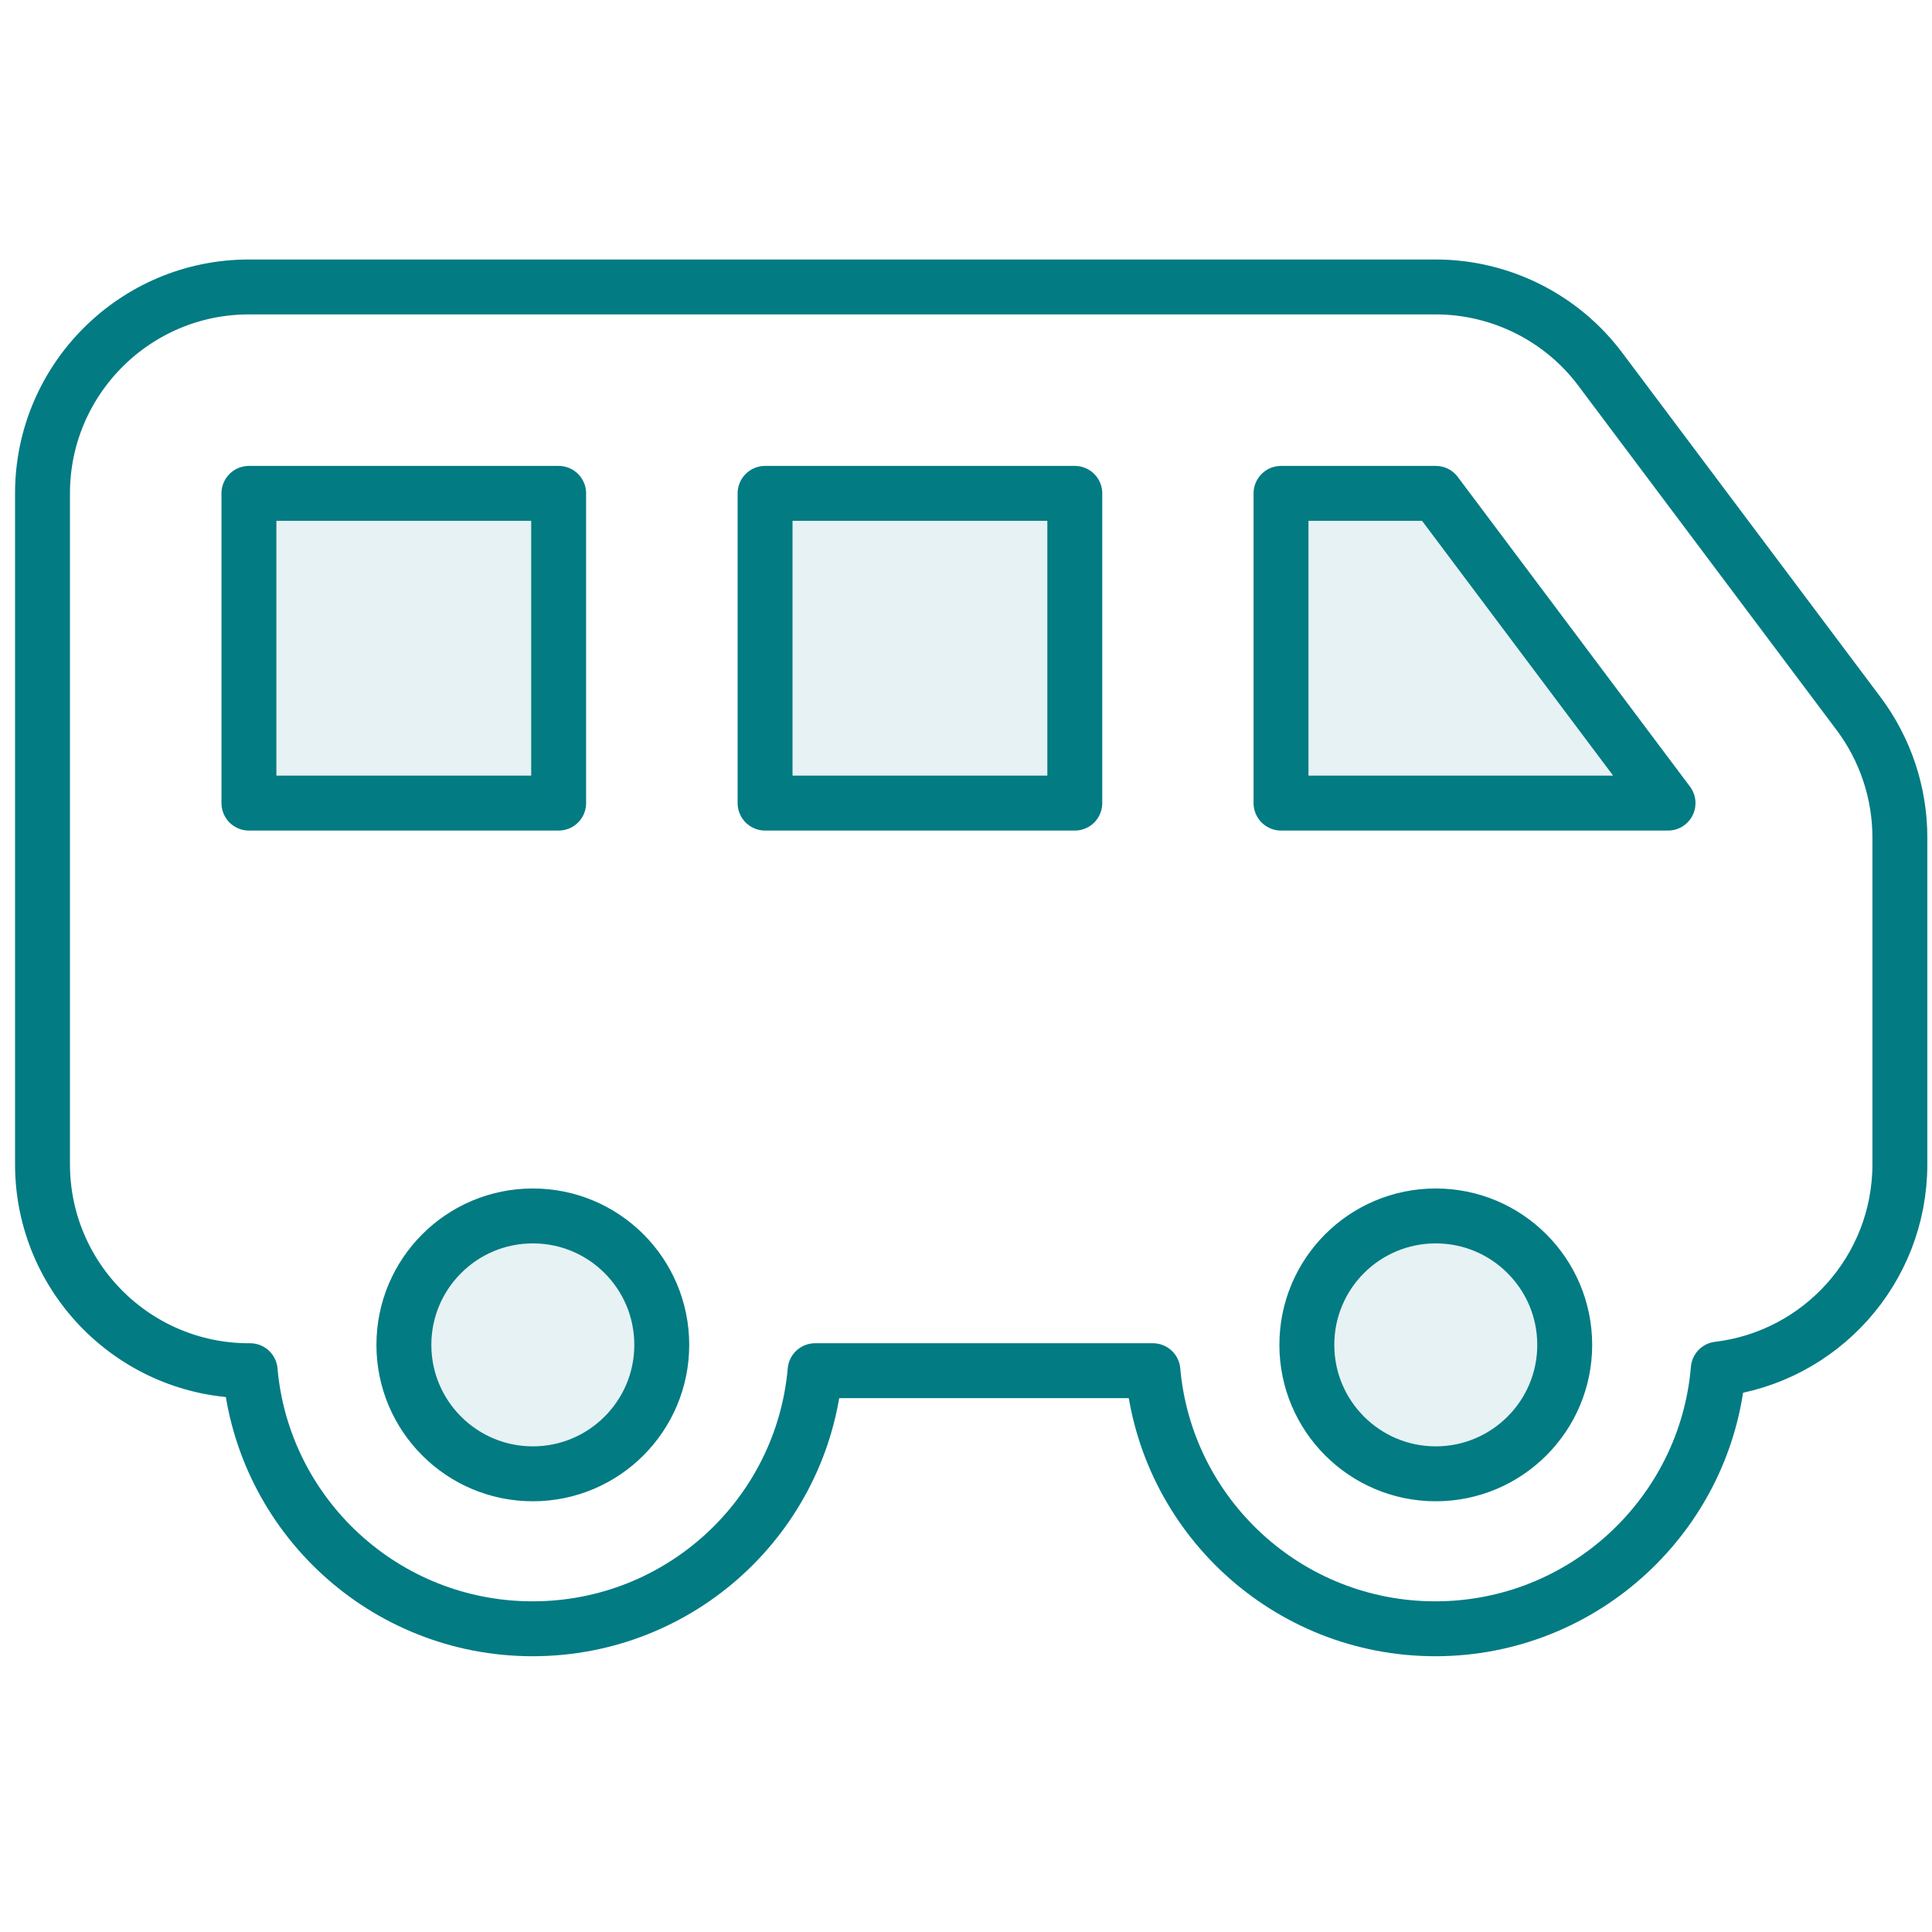 <?xml version="1.0" encoding="UTF-8"?>
<svg id="Layer_1" xmlns="http://www.w3.org/2000/svg" version="1.1" viewBox="0 0 95 95">
  <!-- Generator: Adobe Illustrator 29.8.2, SVG Export Plug-In . SVG Version: 2.1.1 Build 3)  -->
  <defs>
    <style>
      .st0 {
        fill: #027b83;
        isolation: isolate;
        opacity: .1;
      }

      .st1 {
        fill: none;
        stroke: #027b83;
        stroke-linejoin: round;
        stroke-width: 2.7px;
      }
    </style>
  </defs>
  <path class="st1" d="M12.24,14.11c-5.6,0-10.15,4.55-10.15,10.15v32.99c0,5.6,4.55,10.15,10.15,10.15h.06c.63,7.12,6.61,12.69,13.89,12.69s13.26-5.57,13.89-12.69h16.61c.63,7.12,6.61,12.69,13.89,12.69s13.31-5.61,13.91-12.77c5.03-.6,8.93-4.88,8.93-10.07v-16.07c0-2.19-.71-4.33-2.03-6.09l-12.69-16.92c-1.9-2.55-4.92-4.06-8.1-4.06H12.24ZM82.02,39.49h-19.03v-15.23h7.61l11.42,15.23ZM12.24,39.49v-15.23h15.23v15.23h-15.23ZM37.62,39.49v-15.23h15.23v15.23h-15.23ZM64.26,66.13c0-3.51,2.84-6.34,6.34-6.34s6.34,2.84,6.34,6.34-2.84,6.34-6.34,6.34-6.34-2.84-6.34-6.34ZM26.2,59.79c3.51,0,6.34,2.84,6.34,6.34s-2.84,6.34-6.34,6.34-6.34-2.84-6.34-6.34,2.84-6.34,6.34-6.34Z"/>
  <polygon class="st0" points="82.02 39.49 62.99 39.49 62.99 24.26 70.6 24.26 82.02 39.49"/>
  <rect class="st0" x="12.24" y="24.26" width="15.23" height="15.23"/>
  <rect class="st0" x="37.62" y="24.26" width="15.23" height="15.23"/>
  <circle class="st0" cx="70.6" cy="66.13" r="6.34"/>
  <circle class="st0" cx="26.2" cy="66.13" r="6.34"/>
</svg>